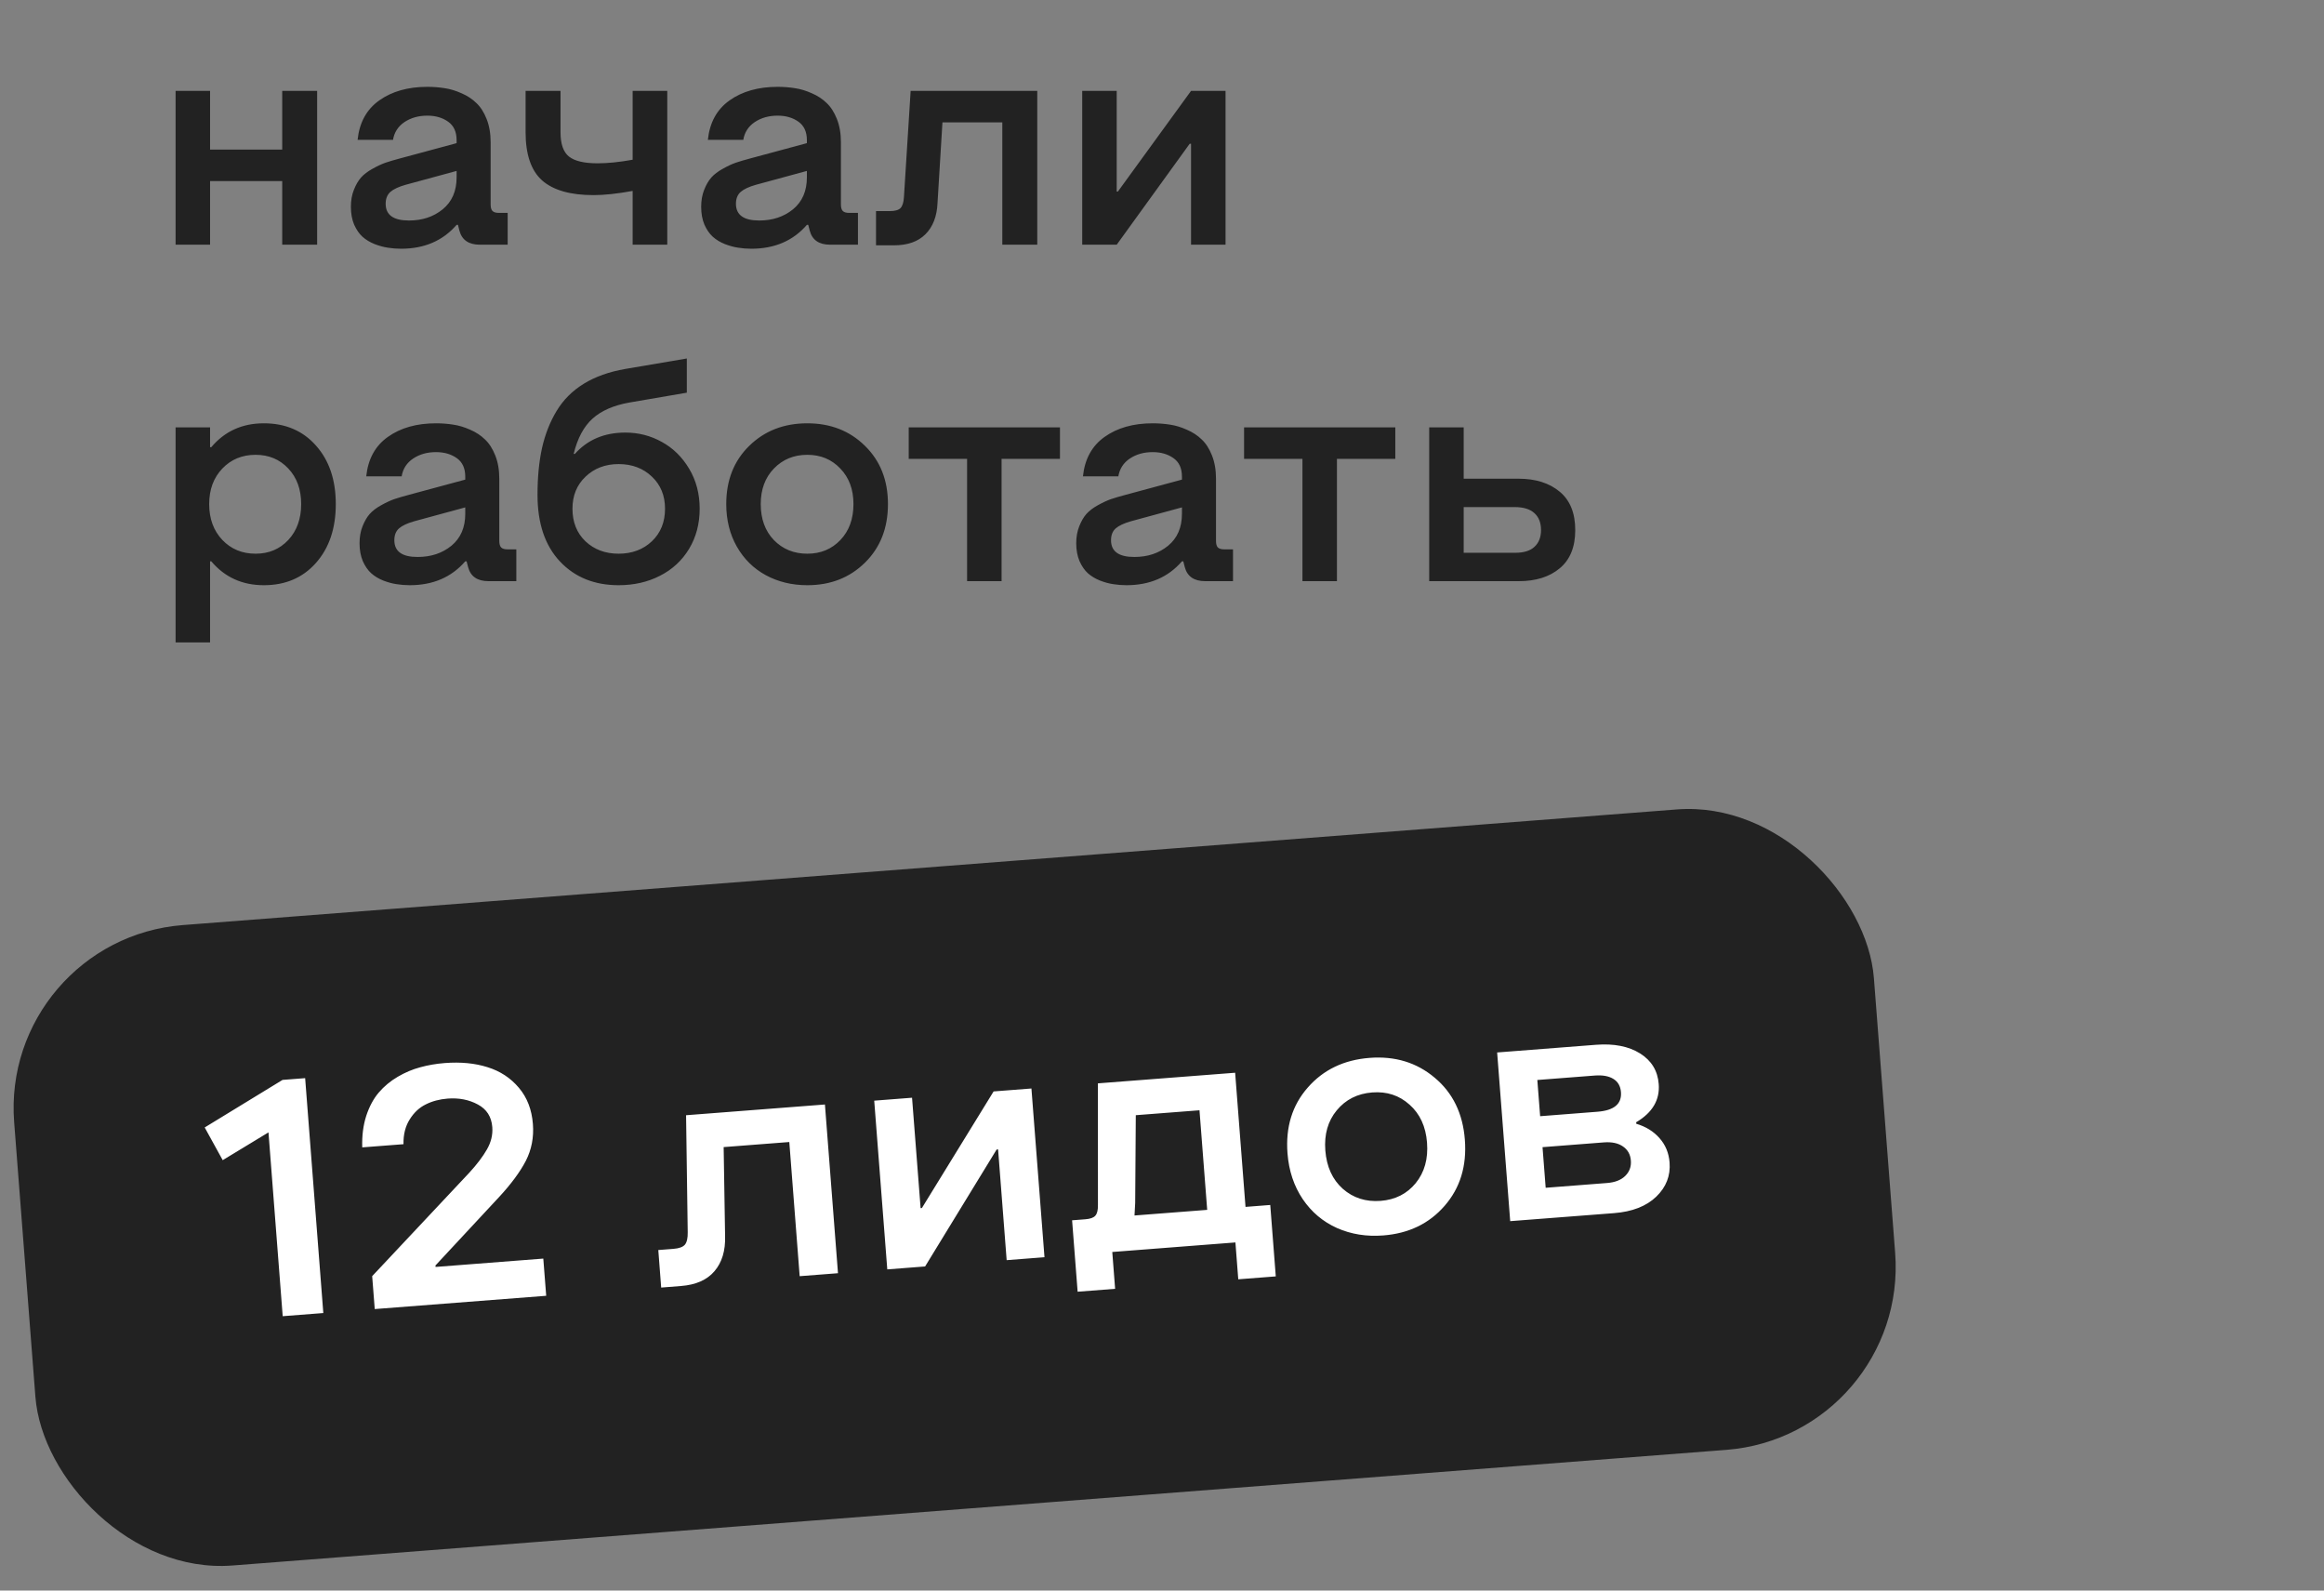<?xml version="1.0" encoding="UTF-8"?> <svg xmlns="http://www.w3.org/2000/svg" width="76" height="52" viewBox="0 0 76 52" fill="none"><rect x="0" y="0" width="76" height="52" fill="#808080" stroke="none"/> <path d="M6.87 5.92V8H5.742V2.971H6.87V4.89H9.229V2.971H10.371V8H9.229V5.92H6.87ZM13.115 8.132C12.966 8.132 12.822 8.12 12.685 8.098C12.549 8.078 12.404 8.039 12.251 7.98C12.098 7.919 11.966 7.839 11.855 7.741C11.748 7.644 11.657 7.512 11.582 7.346C11.51 7.176 11.475 6.981 11.475 6.76C11.475 6.555 11.507 6.371 11.572 6.208C11.637 6.042 11.716 5.907 11.807 5.803C11.901 5.699 12.025 5.604 12.178 5.52C12.334 5.432 12.477 5.365 12.607 5.319C12.741 5.274 12.9 5.227 13.086 5.178L14.932 4.68V4.582C14.932 4.309 14.839 4.107 14.653 3.977C14.468 3.846 14.242 3.781 13.975 3.781C13.688 3.781 13.439 3.851 13.227 3.991C13.019 4.131 12.894 4.325 12.852 4.572H11.694C11.753 4.006 11.989 3.576 12.402 3.283C12.819 2.987 13.343 2.839 13.975 2.839C14.173 2.839 14.362 2.854 14.541 2.883C14.72 2.909 14.904 2.964 15.093 3.049C15.282 3.13 15.443 3.236 15.576 3.366C15.713 3.493 15.825 3.667 15.913 3.889C16.001 4.11 16.045 4.364 16.045 4.65V6.682C16.045 6.783 16.064 6.854 16.104 6.896C16.146 6.939 16.216 6.96 16.314 6.96H16.602V8H15.693C15.329 8 15.106 7.847 15.024 7.541L14.976 7.351H14.932C14.482 7.871 13.877 8.132 13.115 8.132ZM13.374 7.209C13.81 7.209 14.178 7.087 14.477 6.843C14.78 6.595 14.932 6.247 14.932 5.798V5.588L13.262 6.042C13.034 6.107 12.868 6.185 12.764 6.276C12.663 6.368 12.612 6.496 12.612 6.662C12.612 7.027 12.866 7.209 13.374 7.209ZM21.821 2.971V8H20.689V6.242C20.187 6.333 19.761 6.379 19.409 6.379C18.654 6.379 18.094 6.219 17.73 5.9C17.368 5.578 17.188 5.051 17.188 4.318V2.971H18.33V4.318C18.33 4.706 18.423 4.973 18.608 5.119C18.794 5.266 19.105 5.339 19.541 5.339C19.876 5.339 20.259 5.3 20.689 5.222V2.971H21.821ZM24.57 8.132C24.421 8.132 24.277 8.12 24.141 8.098C24.004 8.078 23.859 8.039 23.706 7.98C23.553 7.919 23.421 7.839 23.311 7.741C23.203 7.644 23.112 7.512 23.037 7.346C22.965 7.176 22.93 6.981 22.93 6.76C22.93 6.555 22.962 6.371 23.027 6.208C23.092 6.042 23.171 5.907 23.262 5.803C23.356 5.699 23.48 5.604 23.633 5.52C23.789 5.432 23.932 5.365 24.062 5.319C24.196 5.274 24.355 5.227 24.541 5.178L26.387 4.68V4.582C26.387 4.309 26.294 4.107 26.108 3.977C25.923 3.846 25.697 3.781 25.43 3.781C25.143 3.781 24.894 3.851 24.683 3.991C24.474 4.131 24.349 4.325 24.307 4.572H23.149C23.208 4.006 23.444 3.576 23.857 3.283C24.274 2.987 24.798 2.839 25.43 2.839C25.628 2.839 25.817 2.854 25.996 2.883C26.175 2.909 26.359 2.964 26.548 3.049C26.737 3.13 26.898 3.236 27.031 3.366C27.168 3.493 27.28 3.667 27.368 3.889C27.456 4.11 27.5 4.364 27.5 4.65V6.682C27.5 6.783 27.52 6.854 27.559 6.896C27.601 6.939 27.671 6.96 27.769 6.96H28.057V8H27.148C26.784 8 26.561 7.847 26.48 7.541L26.431 7.351H26.387C25.938 7.871 25.332 8.132 24.57 8.132ZM24.829 7.209C25.265 7.209 25.633 7.087 25.933 6.843C26.235 6.595 26.387 6.247 26.387 5.798V5.588L24.717 6.042C24.489 6.107 24.323 6.185 24.219 6.276C24.118 6.368 24.067 6.496 24.067 6.662C24.067 7.027 24.321 7.209 24.829 7.209ZM33.921 2.971V8H32.778V4.001H30.82L30.659 6.638C30.64 7.074 30.508 7.414 30.264 7.658C30.023 7.899 29.681 8.02 29.238 8.02H28.648V6.901H29.097C29.266 6.901 29.383 6.869 29.448 6.804C29.513 6.735 29.551 6.615 29.561 6.442L29.78 2.971H33.921ZM40.078 2.971V8H38.95V4.699H38.906L36.519 8H35.391V2.971H36.519V6.262H36.558L38.95 2.971H40.078ZM6.909 14.62C7.349 14.099 7.922 13.839 8.628 13.839C9.334 13.839 9.902 14.081 10.332 14.566C10.765 15.051 10.981 15.69 10.981 16.48C10.981 17.275 10.765 17.916 10.332 18.404C9.902 18.889 9.334 19.132 8.628 19.132C7.922 19.132 7.349 18.871 6.909 18.351H6.87V21.002H5.742V13.971H6.87V14.62H6.909ZM8.359 18.102C8.792 18.102 9.149 17.952 9.429 17.652C9.709 17.35 9.849 16.959 9.849 16.48C9.849 16.002 9.709 15.615 9.429 15.318C9.149 15.019 8.792 14.869 8.359 14.869C7.92 14.869 7.557 15.019 7.271 15.318C6.984 15.618 6.841 16.005 6.841 16.48C6.841 16.959 6.984 17.35 7.271 17.652C7.557 17.952 7.92 18.102 8.359 18.102ZM13.398 19.132C13.249 19.132 13.105 19.12 12.969 19.098C12.832 19.078 12.687 19.039 12.534 18.98C12.381 18.919 12.249 18.839 12.139 18.741C12.031 18.644 11.94 18.512 11.865 18.346C11.794 18.176 11.758 17.981 11.758 17.76C11.758 17.555 11.79 17.371 11.855 17.208C11.921 17.042 11.999 16.907 12.09 16.803C12.184 16.699 12.308 16.604 12.461 16.52C12.617 16.432 12.76 16.365 12.891 16.319C13.024 16.274 13.184 16.227 13.369 16.178L15.215 15.68V15.582C15.215 15.309 15.122 15.107 14.937 14.977C14.751 14.846 14.525 14.781 14.258 14.781C13.971 14.781 13.722 14.851 13.511 14.991C13.302 15.131 13.177 15.325 13.135 15.572H11.977C12.036 15.006 12.272 14.576 12.685 14.283C13.102 13.987 13.626 13.839 14.258 13.839C14.456 13.839 14.645 13.854 14.824 13.883C15.003 13.909 15.187 13.964 15.376 14.049C15.565 14.13 15.726 14.236 15.859 14.366C15.996 14.493 16.108 14.667 16.196 14.889C16.284 15.11 16.328 15.364 16.328 15.65V17.682C16.328 17.783 16.348 17.854 16.387 17.896C16.429 17.939 16.499 17.96 16.597 17.96H16.885V19H15.977C15.612 19 15.389 18.847 15.308 18.541L15.259 18.351H15.215C14.766 18.871 14.16 19.132 13.398 19.132ZM13.657 18.209C14.093 18.209 14.461 18.087 14.761 17.843C15.063 17.595 15.215 17.247 15.215 16.798V16.588L13.545 17.042C13.317 17.107 13.151 17.185 13.047 17.276C12.946 17.367 12.896 17.496 12.896 17.662C12.896 18.027 13.149 18.209 13.657 18.209ZM20.23 19.132C19.439 19.132 18.799 18.873 18.311 18.355C17.822 17.835 17.578 17.109 17.578 16.178C17.578 15.605 17.627 15.095 17.725 14.649C17.826 14.2 17.985 13.795 18.203 13.434C18.421 13.072 18.717 12.776 19.092 12.545C19.469 12.314 19.922 12.153 20.449 12.062L22.461 11.72V12.838L20.581 13.16C20.067 13.251 19.665 13.427 19.375 13.688C19.088 13.948 18.884 14.332 18.76 14.84H18.799C19.215 14.374 19.766 14.142 20.449 14.142C20.879 14.142 21.278 14.244 21.645 14.449C22.013 14.651 22.311 14.944 22.539 15.328C22.767 15.712 22.881 16.147 22.881 16.632C22.881 17.123 22.765 17.561 22.534 17.945C22.303 18.326 21.986 18.619 21.582 18.824C21.182 19.029 20.731 19.132 20.23 19.132ZM20.23 18.102C20.669 18.102 21.032 17.966 21.318 17.696C21.605 17.423 21.748 17.068 21.748 16.632C21.748 16.202 21.605 15.852 21.318 15.582C21.032 15.309 20.669 15.172 20.23 15.172C19.797 15.172 19.437 15.309 19.15 15.582C18.864 15.852 18.721 16.202 18.721 16.632C18.721 17.068 18.862 17.423 19.145 17.696C19.432 17.966 19.793 18.102 20.23 18.102ZM26.401 19.132C25.9 19.132 25.448 19.023 25.044 18.805C24.644 18.587 24.328 18.276 24.097 17.872C23.866 17.465 23.75 17.001 23.75 16.48C23.75 15.699 24.001 15.065 24.502 14.576C25.003 14.085 25.636 13.839 26.401 13.839C27.16 13.839 27.788 14.085 28.286 14.576C28.787 15.065 29.038 15.699 29.038 16.48C29.038 17.265 28.787 17.903 28.286 18.395C27.788 18.886 27.16 19.132 26.401 19.132ZM26.401 18.102C26.838 18.102 27.197 17.953 27.48 17.657C27.767 17.358 27.91 16.965 27.91 16.48C27.91 16.002 27.767 15.615 27.48 15.318C27.197 15.019 26.838 14.869 26.401 14.869C25.962 14.869 25.597 15.019 25.308 15.318C25.021 15.615 24.878 16.002 24.878 16.48C24.878 16.965 25.021 17.358 25.308 17.657C25.597 17.953 25.962 18.102 26.401 18.102ZM29.717 15.001V13.971H34.663V15.001H32.754V19H31.626V15.001H29.717ZM36.836 19.132C36.686 19.132 36.543 19.12 36.406 19.098C36.27 19.078 36.125 19.039 35.972 18.98C35.819 18.919 35.687 18.839 35.576 18.741C35.469 18.644 35.378 18.512 35.303 18.346C35.231 18.176 35.195 17.981 35.195 17.76C35.195 17.555 35.228 17.371 35.293 17.208C35.358 17.042 35.436 16.907 35.527 16.803C35.622 16.699 35.745 16.604 35.898 16.52C36.055 16.432 36.198 16.365 36.328 16.319C36.462 16.274 36.621 16.227 36.807 16.178L38.652 15.68V15.582C38.652 15.309 38.56 15.107 38.374 14.977C38.188 14.846 37.962 14.781 37.695 14.781C37.409 14.781 37.16 14.851 36.948 14.991C36.74 15.131 36.615 15.325 36.572 15.572H35.415C35.474 15.006 35.71 14.576 36.123 14.283C36.54 13.987 37.064 13.839 37.695 13.839C37.894 13.839 38.083 13.854 38.262 13.883C38.441 13.909 38.625 13.964 38.813 14.049C39.002 14.13 39.163 14.236 39.297 14.366C39.434 14.493 39.546 14.667 39.634 14.889C39.722 15.11 39.766 15.364 39.766 15.65V17.682C39.766 17.783 39.785 17.854 39.824 17.896C39.867 17.939 39.937 17.96 40.034 17.96H40.322V19H39.414C39.05 19 38.827 18.847 38.745 18.541L38.696 18.351H38.652C38.203 18.871 37.598 19.132 36.836 19.132ZM37.095 18.209C37.531 18.209 37.899 18.087 38.198 17.843C38.501 17.595 38.652 17.247 38.652 16.798V16.588L36.982 17.042C36.755 17.107 36.589 17.185 36.484 17.276C36.383 17.367 36.333 17.496 36.333 17.662C36.333 18.027 36.587 18.209 37.095 18.209ZM40.684 15.001V13.971H45.63V15.001H43.721V19H42.593V15.001H40.684ZM46.738 19V13.971H47.866V15.65H49.658C50.218 15.65 50.667 15.792 51.006 16.075C51.344 16.355 51.514 16.773 51.514 17.33C51.514 17.884 51.344 18.3 51.006 18.58C50.671 18.86 50.225 19 49.668 19H46.738ZM47.866 18.072H49.556C49.832 18.072 50.041 18.007 50.181 17.877C50.324 17.744 50.395 17.561 50.395 17.33C50.395 17.092 50.324 16.909 50.181 16.778C50.037 16.645 49.823 16.578 49.536 16.578H47.866V18.072Z" fill="#222222"></path> <rect y="30.706" width="61" height="21" rx="6" transform="rotate(-4.425 0 30.706)" fill="#222222"></rect> <path d="M9.245 43.03L8.78 37.021L7.283 37.929L6.694 36.86L9.24 35.305L9.979 35.248L10.573 42.927L9.245 43.03ZM12.255 42.797L12.171 41.721L15.352 38.334C15.6 38.063 15.791 37.811 15.924 37.578C16.06 37.342 16.118 37.098 16.099 36.848C16.073 36.509 15.915 36.263 15.627 36.109C15.338 35.952 15.008 35.888 14.637 35.916C14.373 35.937 14.135 36 13.924 36.106C13.713 36.209 13.537 36.373 13.397 36.599C13.256 36.822 13.189 37.092 13.195 37.407L11.846 37.511C11.834 37.132 11.878 36.789 11.976 36.483C12.078 36.174 12.215 35.919 12.386 35.719C12.56 35.515 12.768 35.343 13.008 35.202C13.249 35.061 13.494 34.958 13.744 34.892C13.997 34.822 14.265 34.776 14.547 34.754C15.065 34.714 15.53 34.759 15.942 34.889C16.358 35.018 16.7 35.243 16.969 35.563C17.238 35.88 17.39 36.274 17.427 36.746C17.461 37.181 17.384 37.582 17.197 37.949C17.009 38.311 16.717 38.708 16.319 39.137L14.24 41.372L14.244 41.42L17.767 41.147L17.862 42.363L12.255 42.797ZM26.977 36.109L27.404 41.625L26.151 41.722L25.812 37.336L23.665 37.502L23.712 40.407C23.727 40.887 23.611 41.272 23.364 41.56C23.121 41.845 22.756 42.006 22.27 42.043L21.622 42.094L21.528 40.867L22.02 40.829C22.206 40.815 22.332 40.769 22.398 40.692C22.463 40.612 22.494 40.476 22.49 40.286L22.436 36.46L26.977 36.109ZM33.73 35.586L34.157 41.102L32.92 41.198L32.64 37.578L32.592 37.581L30.253 41.404L29.016 41.5L28.589 35.984L29.826 35.888L30.106 39.498L30.148 39.494L32.493 35.682L33.73 35.586ZM35.489 39.862C35.653 39.85 35.763 39.81 35.819 39.745C35.879 39.679 35.907 39.564 35.905 39.399L35.904 35.418L40.392 35.071L40.731 39.457L41.54 39.394L41.721 41.729L40.494 41.824L40.401 40.619L36.374 40.931L36.467 42.135L35.241 42.23L35.06 39.895L35.489 39.862ZM37.101 39.738L39.478 39.554L39.226 36.298L37.143 36.459L37.123 39.326L37.101 39.738ZM45.237 40.39C44.687 40.433 44.182 40.351 43.721 40.147C43.263 39.941 42.89 39.627 42.603 39.204C42.315 38.777 42.149 38.279 42.104 37.707C42.038 36.85 42.259 36.133 42.767 35.555C43.276 34.973 43.949 34.65 44.788 34.585C45.62 34.521 46.33 34.737 46.918 35.234C47.509 35.727 47.838 36.402 47.904 37.258C47.971 38.119 47.75 38.84 47.242 39.422C46.737 40.003 46.069 40.326 45.237 40.39ZM45.15 39.26C45.628 39.223 46.01 39.03 46.296 38.681C46.584 38.328 46.708 37.886 46.667 37.354C46.626 36.829 46.436 36.417 46.097 36.116C45.761 35.812 45.354 35.678 44.876 35.715C44.394 35.752 44.006 35.947 43.714 36.301C43.425 36.65 43.301 37.087 43.341 37.612C43.383 38.144 43.573 38.562 43.913 38.866C44.255 39.166 44.668 39.297 45.15 39.26ZM49.387 39.923L48.96 34.408L52.195 34.157C52.78 34.112 53.26 34.206 53.633 34.439C54.007 34.673 54.211 35.007 54.244 35.443C54.284 35.96 54.038 36.376 53.506 36.69L53.51 36.739C53.826 36.833 54.08 36.991 54.273 37.213C54.466 37.431 54.575 37.696 54.599 38.006C54.632 38.438 54.487 38.811 54.163 39.123C53.839 39.435 53.378 39.615 52.782 39.661L49.387 39.923ZM50.366 36.492L52.24 36.346C52.783 36.304 53.039 36.091 53.009 35.705C52.994 35.509 52.911 35.364 52.76 35.272C52.609 35.179 52.406 35.143 52.148 35.163L50.274 35.308L50.366 36.492ZM50.547 38.832L52.555 38.676C52.812 38.656 53.009 38.58 53.146 38.447C53.286 38.311 53.349 38.143 53.333 37.943C53.318 37.743 53.232 37.59 53.077 37.483C52.921 37.373 52.713 37.328 52.452 37.348L50.444 37.504L50.547 38.832Z" fill="white"></path> </svg> 